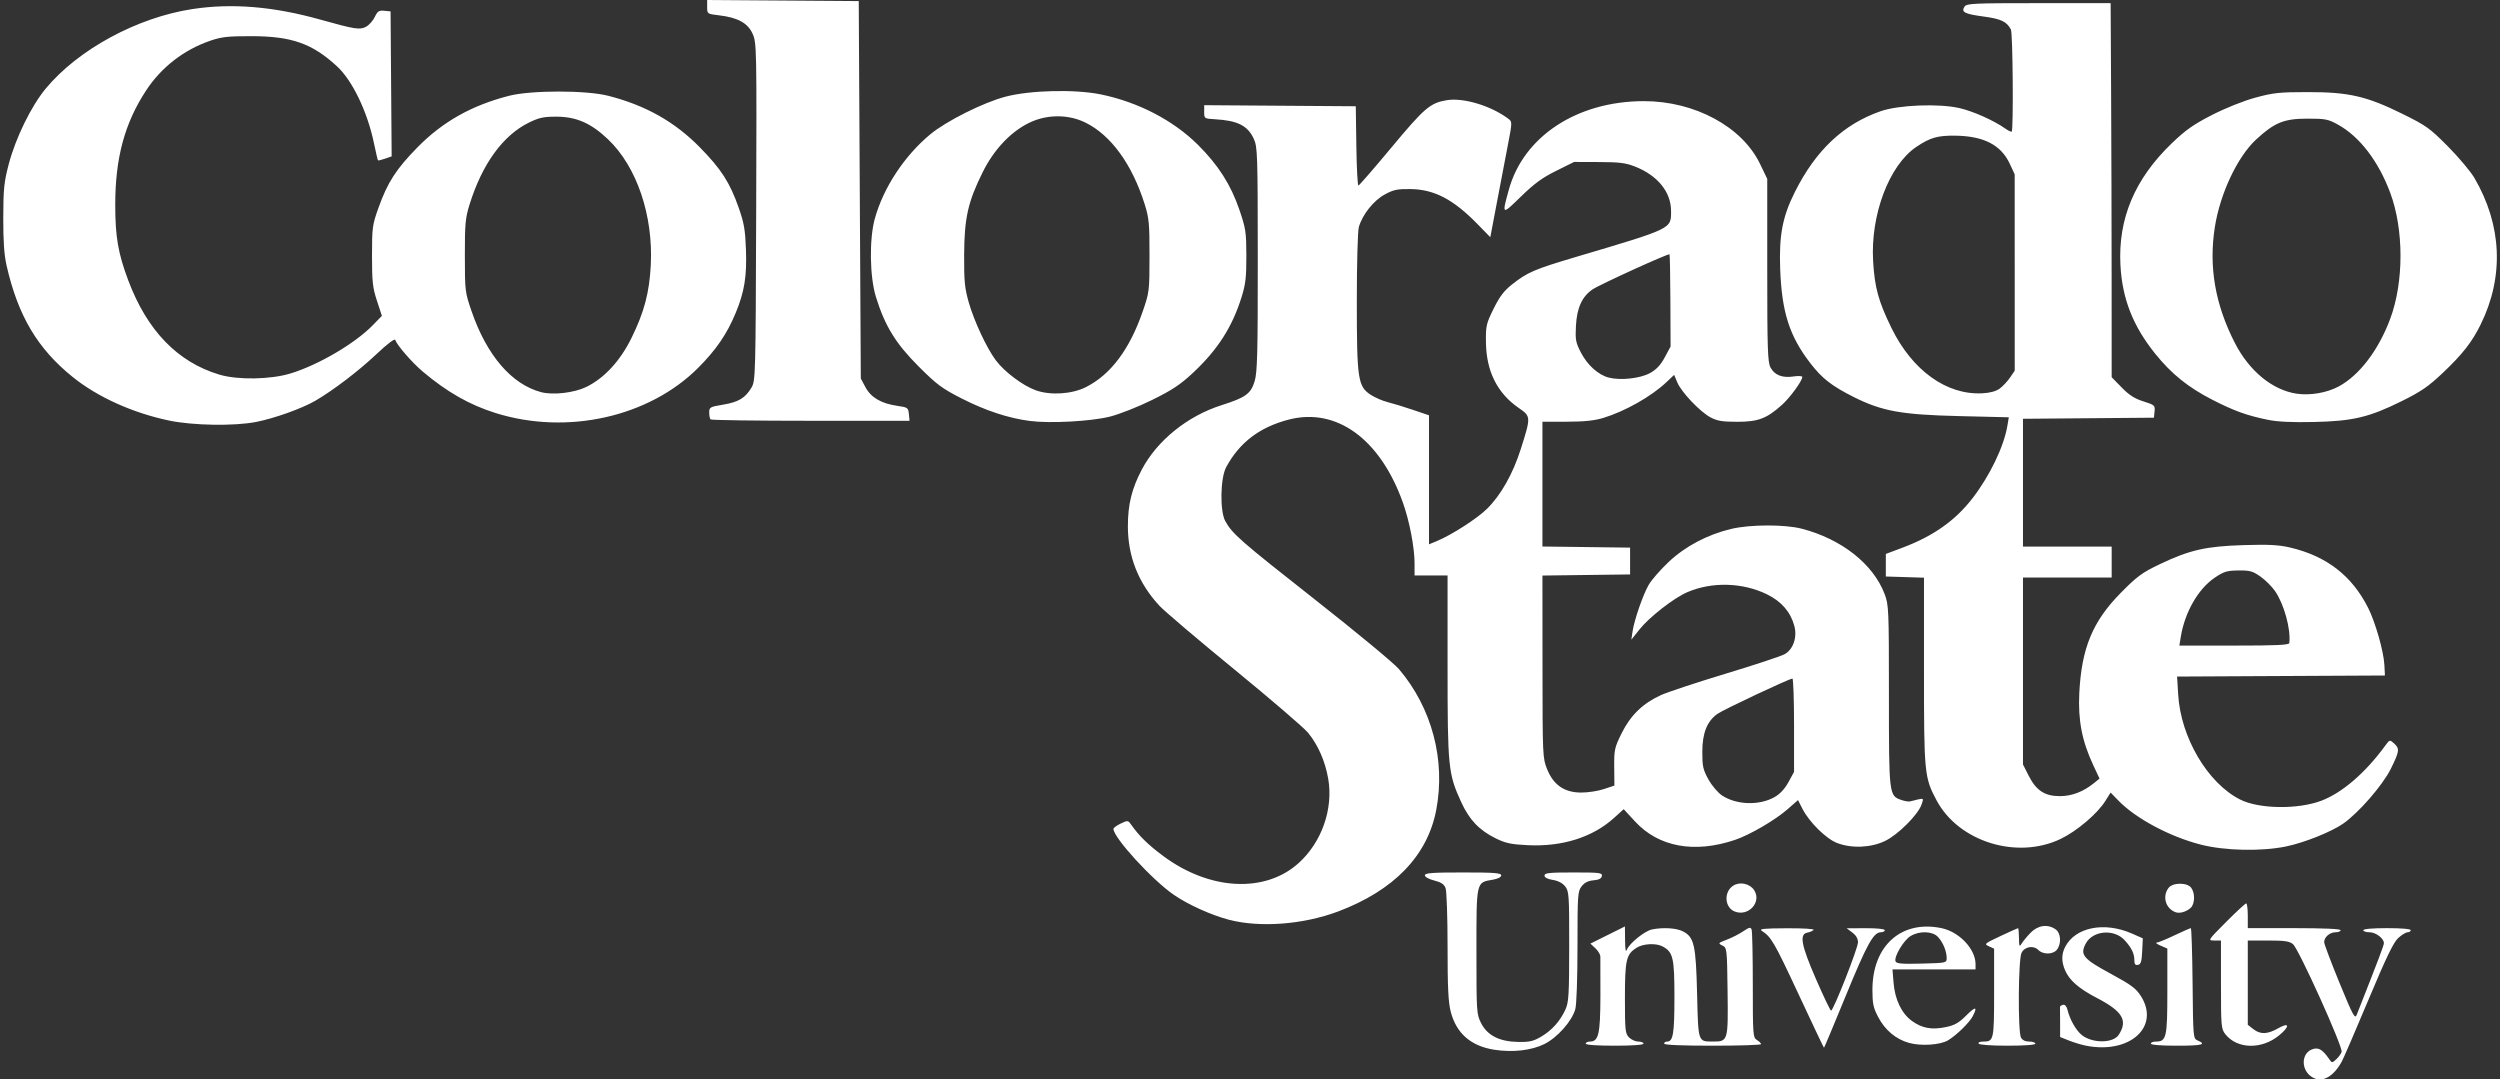 <svg width="579" height="250" viewBox="0 0 579 250" fill="none" xmlns="http://www.w3.org/2000/svg">
<rect x="0" y="0" width="579" height="250" fill="#333333" stroke="none"/>
<path d="M535.815 249.649C532.752 248.122 532.796 243.644 535.882 242.902C537.106 242.608 538.017 243.219 539.433 245.282C540.07 246.21 540.106 246.212 541.071 245.339C541.613 244.848 542.176 244.071 542.322 243.613C542.669 242.518 532.39 219.765 531.049 218.659C530.234 217.988 529.104 217.823 525.311 217.823H520.587V227.581V237.338L521.845 238.328C523.491 239.623 525.14 239.571 527.632 238.146C530.251 236.649 530.403 237.682 527.871 239.771C523.813 243.118 518.123 242.996 515.375 239.502C514.434 238.306 514.377 237.655 514.377 228.029V217.823H512.835C511.299 217.823 511.312 217.804 515.571 213.525C517.925 211.16 520.016 209.226 520.219 209.226C520.421 209.226 520.587 210.515 520.587 212.092V214.958H531.334C538.181 214.958 542.081 215.131 542.081 215.435C542.081 215.698 541.559 215.913 540.921 215.913C539.573 215.913 538.253 217.062 538.277 218.216C538.286 218.657 539.881 222.887 541.821 227.615C544.974 235.298 545.399 236.086 545.82 235.019C551.034 221.778 552.112 218.934 552.112 218.426C552.112 217.329 550.228 215.913 548.769 215.913C547.98 215.913 547.336 215.698 547.336 215.435C547.336 215.144 549.485 214.958 552.829 214.958C556.172 214.958 558.322 215.144 558.322 215.435C558.322 215.698 558.003 215.913 557.613 215.913C557.223 215.913 556.248 216.504 555.447 217.226C554.341 218.224 552.679 221.666 548.545 231.519C545.551 238.657 542.768 245.105 542.362 245.848C540.489 249.274 537.983 250.73 535.815 249.649ZM346.079 243.119C340.665 242.277 337.29 239.332 335.993 234.322C335.422 232.115 335.256 228.712 335.256 219.187C335.256 212.429 335.048 206.353 334.794 205.685C334.45 204.78 333.782 204.332 332.167 203.926C330.907 203.608 330.002 203.105 330.002 202.721C330.002 202.183 331.639 202.061 338.838 202.061C346.13 202.061 347.675 202.179 347.675 202.735C347.675 203.153 346.928 203.536 345.714 203.741C341.853 204.393 341.943 203.998 341.943 220.349C341.943 234.403 341.974 234.878 343.018 236.948C344.462 239.812 347.278 241.241 351.622 241.315C354.204 241.359 355.134 241.147 356.897 240.114C359.398 238.648 361.325 236.503 362.546 233.825C363.318 232.131 363.418 230.473 363.427 219.201C363.437 207.272 363.38 206.415 362.498 205.294C361.894 204.526 360.868 203.988 359.632 203.79C358.383 203.591 357.706 203.233 357.706 202.772C357.706 202.176 358.795 202.061 364.428 202.061C370.572 202.061 371.137 202.133 370.992 202.897C370.881 203.48 370.296 203.777 369.059 203.88C367.833 203.982 366.984 204.409 366.316 205.258C365.399 206.424 365.348 207.159 365.346 219.201C365.344 226.605 365.133 232.669 364.841 233.72C364.072 236.491 360.686 240.309 357.676 241.8C354.665 243.292 350.343 243.783 346.079 243.119ZM416.481 230.123C410.947 218.253 410.195 216.96 408.036 215.583C407.32 215.126 408.463 215.008 413.807 214.986C417.787 214.969 420.287 215.131 420.016 215.389C419.767 215.626 419.132 215.897 418.607 215.99C416.681 216.332 417.132 218.813 420.552 226.688C422.315 230.745 423.9 234.064 424.076 234.064C424.616 234.064 430.321 219.577 430.315 218.222C430.312 217.392 429.851 216.606 428.996 215.968L427.683 214.988L432.101 214.973C434.738 214.963 436.519 215.15 436.519 215.435C436.519 215.698 436.108 215.913 435.606 215.913C433.901 215.913 432.403 218.627 427.471 230.652C424.763 237.257 422.497 242.662 422.437 242.662C422.376 242.662 419.696 237.019 416.481 230.123ZM483.091 242.176C482.04 241.967 480.267 241.43 479.15 240.983L477.12 240.17V236.878C477.12 235.067 477.109 233.425 477.095 233.228C477.081 233.031 477.396 232.802 477.794 232.719C478.255 232.622 478.637 233.057 478.843 233.913C479.377 236.134 480.836 238.689 482.17 239.738C484.642 241.682 489.424 241.635 490.704 239.654C492.851 236.335 491.601 234.23 485.644 231.131C481.431 228.939 479.229 227.013 478.246 224.66C477.409 222.656 477.425 220.976 478.297 219.29C480.65 214.739 487.35 213.4 493.742 216.204L496.273 217.314L496.13 220.31C496.016 222.716 495.823 223.338 495.152 223.466C494.526 223.585 494.316 223.308 494.316 222.365C494.316 220.824 493.631 219.433 492.024 217.71C489.573 215.082 484.686 215.516 483.077 218.504C481.665 221.125 482.415 222.035 488.873 225.532C493.586 228.084 494.701 228.911 495.833 230.694C500.346 237.803 493.247 244.2 483.091 242.176ZM367.259 241.706C367.259 241.444 367.684 241.229 368.203 241.229C370.238 241.229 370.631 239.536 370.657 230.662C370.67 226.096 370.663 221.975 370.642 221.503C370.62 221.03 370.092 220.17 369.469 219.592L368.335 218.54L372.335 216.551L376.334 214.563L376.365 217.746C376.386 219.978 376.516 220.629 376.8 219.927C377.405 218.431 380.948 215.587 382.625 215.252C385.197 214.738 388.276 214.933 389.77 215.706C392.369 217.05 392.772 218.826 393.045 230.141C393.32 241.481 393.229 241.209 396.72 241.221C400.214 241.234 400.254 241.097 400.107 229.616C399.98 219.653 399.964 219.516 398.892 218.981C397.851 218.463 397.895 218.406 399.947 217.622C401.125 217.172 402.834 216.299 403.744 215.681C405.127 214.742 405.444 214.676 405.674 215.274C405.825 215.669 405.949 221.453 405.949 228.128C405.949 239.748 405.99 240.291 406.904 240.862C407.43 241.19 407.86 241.622 407.86 241.821C407.86 242.021 402.809 242.184 396.635 242.184C389.47 242.184 385.41 242.011 385.41 241.706C385.41 241.444 385.725 241.229 386.11 241.229C387.493 241.229 387.798 239.369 387.798 230.945C387.798 221.805 387.493 220.499 385.054 219.194C383.511 218.368 380.487 218.54 378.96 219.54C376.621 221.073 376.334 222.343 376.334 231.174C376.334 238.681 376.409 239.393 377.29 240.273C377.815 240.799 378.782 241.229 379.439 241.229C380.096 241.229 380.633 241.444 380.633 241.706C380.633 242.002 378.086 242.184 373.946 242.184C369.806 242.184 367.259 242.002 367.259 241.706ZM442.114 241.533C439.068 240.676 436.567 238.569 434.967 235.51C433.858 233.39 433.653 232.414 433.653 229.238C433.653 219.012 440.357 213.027 449.652 214.957C453.769 215.812 457.536 219.797 457.536 223.298V224.511H447.918H438.299L438.546 227.585C438.859 231.488 440.405 234.714 442.79 236.441C445.143 238.146 447.379 238.556 450.636 237.88C452.704 237.451 453.663 236.906 455.382 235.187C457.571 232.998 458.082 233.072 456.859 235.401C456.098 236.851 453.191 239.689 451.214 240.911C449.431 242.014 444.92 242.322 442.114 241.533ZM450.849 221.887C450.849 220.29 450.005 218.249 448.823 216.988C447.554 215.633 444.534 215.544 442.474 216.8C440.869 217.779 438.604 221.596 439.005 222.646C439.21 223.182 440.42 223.287 445.055 223.169C450.795 223.023 450.849 223.011 450.849 221.887ZM458.253 241.706C458.082 241.43 458.534 241.229 459.323 241.229C461.759 241.229 461.835 240.884 461.835 229.898V219.714L460.632 219.165C459.475 218.638 459.579 218.546 463.321 216.787C465.462 215.781 467.293 214.958 467.39 214.958C467.487 214.958 467.58 215.979 467.595 217.226C467.619 219.198 467.698 219.371 468.192 218.552C468.505 218.032 469.438 216.904 470.266 216.044C471.969 214.274 474.243 213.952 476.058 215.223C477.303 216.095 477.477 218.506 476.397 219.933C475.528 221.081 473.195 221.132 472.09 220.027C470.94 218.877 468.922 219.219 468.182 220.689C467.426 222.192 467.323 238.924 468.061 240.305C468.38 240.899 469.061 241.229 469.972 241.229C470.751 241.229 471.388 241.444 471.388 241.706C471.388 242.001 468.93 242.184 464.968 242.184C461.203 242.184 458.426 241.987 458.253 241.706ZM498.137 241.706C498.137 241.444 498.641 241.229 499.257 241.229C501.75 241.229 501.958 240.332 501.958 229.585V219.688L500.406 219.013C499.552 218.642 499.128 218.33 499.464 218.32C499.8 218.31 501.66 217.549 503.598 216.629C505.535 215.71 507.245 214.958 507.398 214.958C507.55 214.958 507.732 220.707 507.802 227.735C507.929 240.471 507.932 240.514 509.004 240.984C511.114 241.91 509.994 242.184 504.108 242.184C500.446 242.184 498.137 241.999 498.137 241.706ZM284.624 213.014C280.535 211.946 275.172 209.521 271.85 207.235C266.852 203.798 257.875 193.991 257.875 191.968C257.875 191.731 258.632 191.176 259.556 190.735C261.204 189.949 261.253 189.956 262.021 191.052C263.8 193.591 265.955 195.693 269.416 198.263C280.162 206.244 293.012 206.904 300.78 199.874C306.114 195.047 308.815 187.355 307.62 180.39C306.921 176.31 305.273 172.545 302.944 169.702C302 168.55 294.321 161.954 285.88 155.044C277.439 148.134 269.614 141.483 268.491 140.265C263.638 135 261.219 128.888 261.219 121.89C261.219 116.824 262.109 113.194 264.441 108.757C267.976 102.03 275.038 96.331 282.936 93.832C288.493 92.073 289.718 91.181 290.586 88.258C291.196 86.205 291.31 81.713 291.301 59.99C291.291 35.796 291.234 34.04 290.397 32.197C288.993 29.105 286.659 27.918 281.4 27.619C278.917 27.479 278.892 27.462 278.892 25.919L278.892 24.36L296.446 24.486L314 24.611L314.13 33.806C314.201 38.863 314.416 42.986 314.607 42.969C314.799 42.951 318.261 38.965 322.302 34.11C329.901 24.981 331.233 23.843 335.077 23.203C338.919 22.564 345.332 24.498 349.325 27.501C350.25 28.196 350.249 28.252 349.225 33.572C348.656 36.525 347.508 42.54 346.673 46.94L345.155 54.939L342.219 51.93C336.597 46.167 332.18 43.856 326.658 43.788C323.597 43.75 322.727 43.935 320.68 45.059C318.101 46.475 315.534 49.705 314.713 52.566C314.443 53.509 314.239 60.907 314.239 69.779C314.239 87.865 314.484 89.503 317.484 91.454C318.458 92.088 320.222 92.846 321.404 93.139C322.586 93.433 325.219 94.238 327.255 94.93L330.957 96.186V111.125V126.065L332.748 125.324C336.181 123.906 342.066 120.127 344.371 117.861C347.613 114.674 350.385 109.764 352.236 103.932C354.583 96.534 354.578 96.441 351.735 94.48C346.757 91.046 344.232 85.99 344.145 79.281C344.096 75.463 344.21 74.961 345.918 71.504C347.306 68.692 348.327 67.346 350.183 65.879C353.771 63.042 355.331 62.375 365.212 59.443C387.423 52.853 387.035 53.042 387.017 48.843C386.999 44.462 383.924 40.662 378.723 38.593C376.544 37.726 375.111 37.544 370.328 37.528L364.56 37.508L360.401 39.569C357.196 41.157 355.324 42.526 352.233 45.541C347.803 49.863 347.814 49.869 349.434 43.971C352.83 31.601 365.22 23.453 380.676 23.425C392.478 23.404 403.477 29.337 407.625 37.962L409.293 41.429V62.539C409.293 80.66 409.397 83.852 410.032 85.079C410.958 86.869 412.763 87.581 415.383 87.19C416.499 87.023 417.413 87.073 417.413 87.3C417.413 88.191 414.606 92.052 412.738 93.731C409.169 96.94 407.213 97.686 402.367 97.686C398.89 97.686 397.702 97.491 396.154 96.664C393.715 95.362 389.405 90.822 388.459 88.558L387.732 86.817L385.974 88.484C382.473 91.806 376.375 95.26 371.294 96.801C369.257 97.418 366.865 97.664 362.841 97.668L357.228 97.674V112.123V126.572L367.378 126.701L377.529 126.83V129.935V133.039L367.378 133.168L357.228 133.297L357.243 154.424C357.257 175.128 357.279 175.603 358.317 178.157C359.803 181.811 362.279 183.521 366.132 183.558C367.678 183.572 370.058 183.214 371.419 182.762L373.896 181.939L373.855 177.656C373.817 173.648 373.927 173.145 375.563 169.836C377.625 165.664 380.493 162.882 384.693 160.98C386.27 160.267 393.04 158.027 399.74 156.003C406.439 153.978 412.565 151.95 413.353 151.495C415.341 150.347 416.277 147.564 415.561 144.935C414.678 141.697 412.563 139.267 409.202 137.631C403.574 134.89 396.515 134.7 390.813 137.134C387.687 138.469 382.001 142.894 379.704 145.778L377.817 148.148L378.087 146.325C378.499 143.548 380.528 137.688 381.872 135.394C382.533 134.267 384.603 131.902 386.474 130.137C390.311 126.517 395.492 123.786 400.985 122.487C405.369 121.45 413.403 121.434 417.316 122.454C426.52 124.855 433.842 130.634 436.477 137.577C437.433 140.095 437.474 141.071 437.474 161.125C437.475 184.135 437.491 184.278 440.339 185.271C441.143 185.551 442.063 185.7 442.384 185.601C442.705 185.503 443.548 185.296 444.257 185.141C445.517 184.866 445.535 184.894 445.034 186.332C444.215 188.682 439.631 193.272 436.647 194.732C433.351 196.345 428.864 196.546 425.464 195.234C422.916 194.25 419.021 190.405 417.446 187.318L416.418 185.303L414.01 187.41C411.1 189.955 405.27 193.357 401.822 194.521C392.433 197.69 384.141 196.168 378.698 190.275L376.047 187.404L373.791 189.447C368.861 193.91 361.835 196.132 353.863 195.748C350.01 195.562 348.706 195.289 346.484 194.202C342.623 192.313 340.304 189.891 338.42 185.78C335.402 179.195 335.256 177.741 335.256 154.32V133.278H331.435H327.613V130.465C327.613 126.799 326.437 120.681 324.907 116.393C319.665 101.701 309.565 94.337 298.535 97.162C291.776 98.894 287.049 102.479 283.98 108.201C282.62 110.737 282.493 118.347 283.771 120.682C285.38 123.621 287.276 125.281 304.49 138.815C314.081 146.355 322.858 153.621 323.995 154.962C331.638 163.972 334.828 176.01 332.635 187.57C330.624 198.17 322.822 206.243 309.89 211.104C301.835 214.133 291.81 214.89 284.624 213.014ZM410.989 184.605C412.264 183.879 413.362 182.697 414.213 181.134L415.502 178.765V167.963C415.502 162.022 415.332 157.161 415.123 157.161C414.412 157.161 399.138 164.349 397.753 165.335C395.351 167.045 394.264 169.775 394.255 174.118C394.248 177.475 394.42 178.252 395.673 180.515C396.464 181.943 397.865 183.597 398.819 184.228C402.164 186.442 407.473 186.607 410.989 184.605ZM382.145 86.4C383.632 85.582 384.595 84.554 385.561 82.757L386.907 80.252L386.861 69.653C386.836 63.824 386.746 58.985 386.661 58.901C386.408 58.647 370.49 65.902 368.837 67.025C366.408 68.674 365.208 71.302 364.987 75.458C364.815 78.691 364.935 79.334 366.147 81.667C367.652 84.567 370.187 86.843 372.594 87.455C375.338 88.153 379.869 87.652 382.145 86.4ZM401.766 211.108C399.405 210.185 399.184 206.581 401.4 205.129C402.923 204.131 405.251 204.625 406.257 206.159C408.065 208.919 404.949 212.353 401.766 211.108ZM503.869 211.27C501.56 210.437 500.736 207.623 502.225 205.654C503.205 204.357 506.557 204.339 507.498 205.626C508.427 206.897 508.338 209.406 507.332 210.289C506.301 211.194 504.82 211.614 503.869 211.27ZM509.645 195.599C502.464 193.743 494.642 189.56 490.635 185.43L488.817 183.557L487.626 185.463C485.752 188.459 481.032 192.473 477.24 194.294C467.133 199.148 453.616 194.943 448.507 185.357C445.684 180.061 445.595 179.141 445.595 155.407V133.792L441.176 133.654L436.758 133.517V130.905V128.294L440.612 126.845C447.753 124.162 452.841 120.569 456.838 115.388C460.852 110.184 464.114 103.401 464.913 98.601L465.238 96.644L453.625 96.365C440.373 96.048 435.843 95.225 429.321 91.949C424.237 89.395 422.011 87.662 419.297 84.147C414.442 77.858 412.662 72.311 412.292 62.319C412.002 54.48 412.824 50.181 415.714 44.422C420.553 34.781 426.97 28.745 435.564 25.752C439.726 24.302 449.098 23.937 453.834 25.04C457.018 25.782 461.763 27.898 464.37 29.739C465.108 30.26 465.801 30.596 465.912 30.486C466.342 30.056 466.169 7.657 465.729 6.835C464.743 4.992 463.457 4.379 459.447 3.836C454.981 3.233 454.172 2.819 454.972 1.551C455.447 0.798 456.905 0.728 472.157 0.728H488.823L488.935 21.506C488.997 32.934 489.05 52.426 489.054 64.822L489.061 87.359L491.371 89.73C493.093 91.499 494.373 92.32 496.409 92.961C499.009 93.781 499.132 93.891 498.996 95.28L498.853 96.737L483.688 96.864L468.522 96.99V111.79V126.591H478.792H489.062V130.173V133.756H478.792H468.522V155.404V177.051L469.836 179.644C471.576 183.08 473.562 184.388 477.04 184.388C479.814 184.388 482.455 183.387 484.912 181.406L486.255 180.322L484.795 177.203C482.182 171.619 481.25 166.799 481.566 160.505C482.089 150.093 484.656 143.905 491.202 137.274C494.957 133.472 496.107 132.626 500.164 130.688C507.098 127.374 510.869 126.514 519.632 126.247C525.403 126.071 527.762 126.191 530.333 126.794C538.83 128.785 544.672 133.292 548.457 140.774C550.12 144.061 552.052 150.826 552.218 153.943L552.351 156.445L528.283 156.568L504.215 156.692L504.466 160.867C505.064 170.809 511.283 181.358 518.787 185.16C523.17 187.381 532.189 187.514 537.651 185.437C542.473 183.604 547.879 178.938 552.427 172.684C553.447 171.282 553.471 171.276 554.458 172.168C555.808 173.391 555.735 173.959 553.698 178.082C551.841 181.841 546.223 188.297 542.663 190.764C539.895 192.682 533.68 195.164 529.461 196.037C523.717 197.225 515.211 197.037 509.645 195.599ZM530.207 148.921C530.572 145.652 528.993 139.923 526.885 136.873C526.163 135.829 524.647 134.324 523.516 133.529C521.727 132.272 521.063 132.089 518.411 132.119C515.759 132.149 515.046 132.366 512.938 133.79C509.101 136.382 506.004 141.774 505.072 147.488L504.74 149.519H517.44C527.246 149.519 530.155 149.382 530.207 148.921ZM463.155 89.975C463.874 89.443 464.946 88.296 465.537 87.428L466.612 85.849L466.607 63.111L466.602 40.374L465.464 37.93C463.443 33.589 459.467 31.523 452.947 31.424C448.749 31.36 447.045 31.847 443.799 34.037C437.532 38.267 433.197 49.723 433.811 60.435C434.163 66.578 435.041 69.781 438.064 75.959C442.879 85.802 450.828 91.52 459.095 91.088C460.935 90.991 462.281 90.623 463.155 89.975ZM39.155 97.399C30.736 95.632 22.635 91.978 16.889 87.355C8.695 80.763 4.187 73.178 1.523 61.498C0.962 59.038 0.742 55.854 0.757 50.405C0.775 43.728 0.936 42.16 2.031 37.997C3.624 31.939 7.242 24.55 10.595 20.511C18.122 11.441 31.792 4.038 44.601 2.093C53.756 0.703 63.33 1.497 74.216 4.548C82.198 6.785 83.338 6.963 84.763 6.201C85.467 5.824 86.382 4.804 86.797 3.935C87.438 2.591 87.768 2.376 89.003 2.497L90.456 2.639L90.582 19.427L90.707 36.216L89.191 36.745C88.357 37.035 87.614 37.212 87.539 37.138C87.465 37.063 87.054 35.309 86.626 33.239C85.112 25.91 81.632 18.661 78.034 15.345C72.3 10.06 67.542 8.387 58.215 8.377C52.727 8.372 51.296 8.533 48.61 9.462C42.557 11.554 37.357 15.594 33.861 20.918C28.859 28.537 26.689 36.569 26.689 47.463C26.689 54.813 27.358 58.688 29.701 64.926C34.075 76.572 41.123 83.863 50.811 86.763C55.059 88.036 62.627 87.911 67.29 86.493C73.719 84.537 82.218 79.55 86.347 75.31L88.446 73.154L87.302 69.661C86.308 66.626 86.157 65.258 86.157 59.241C86.157 52.688 86.238 52.09 87.655 48.13C89.766 42.231 91.735 39.174 96.666 34.145C102.495 28.199 109.276 24.382 117.922 22.18C123.031 20.879 135.74 20.879 140.849 22.18C149.495 24.382 156.276 28.199 162.105 34.145C167.055 39.194 169.027 42.263 171.09 48.13C172.313 51.608 172.596 53.231 172.76 57.735C172.99 64.012 172.414 67.583 170.383 72.482C168.358 77.368 165.848 81.037 161.68 85.205C150.286 96.599 131.338 100.83 114.817 95.67C108.773 93.782 103.559 90.82 97.924 86.071C95.444 83.981 91.955 79.967 91.533 78.719C91.408 78.351 89.686 79.659 87.201 82.009C83.066 85.918 77.103 90.459 72.957 92.857C69.884 94.634 63.428 96.931 59.247 97.735C54.17 98.712 44.65 98.552 39.155 97.399ZM135.803 89.608C139.957 87.576 143.634 83.596 146.232 78.321C149.199 72.295 150.393 67.792 150.722 61.391C151.312 49.904 147.485 38.622 140.854 32.297C136.914 28.539 133.51 27.036 128.905 27.023C125.912 27.014 124.856 27.239 122.513 28.385C116.499 31.328 111.69 37.947 108.77 47.3C107.775 50.489 107.653 51.8 107.661 59.241C107.67 67.436 107.7 67.689 109.237 72.138C112.761 82.343 118.513 89.025 125.325 90.824C128.084 91.553 132.993 90.983 135.803 89.608ZM238.53 97.495C233.553 96.847 228.281 95.115 222.81 92.33C218.119 89.941 216.965 89.083 212.715 84.826C207.433 79.536 204.967 75.519 202.873 68.794C201.423 64.138 201.293 55.406 202.603 50.659C204.583 43.485 209.452 36.081 215.467 31.097C219.152 28.044 227.662 23.78 232.798 22.412C238.542 20.883 248.988 20.632 255.014 21.877C263.627 23.658 271.726 27.865 277.418 33.515C282.133 38.196 285.053 42.764 287.029 48.55C288.517 52.906 288.642 53.731 288.656 59.241C288.668 64.186 288.479 65.826 287.556 68.782C285.378 75.763 282.011 81.009 276.269 86.372C273.371 89.078 271.452 90.35 266.807 92.639C263.553 94.243 259.241 95.944 257.041 96.492C252.64 97.589 243.182 98.101 238.53 97.495ZM251.532 89.64C257.249 86.743 261.621 80.91 264.65 72.138C266.186 67.689 266.217 67.436 266.226 59.241C266.233 51.797 266.112 50.493 265.118 47.326C262.203 38.047 257.29 31.28 251.358 28.378C247.477 26.479 242.646 26.456 238.623 28.316C234.251 30.338 230.242 34.535 227.6 39.857C224.178 46.754 223.341 50.476 223.296 59.002C223.265 65.108 223.421 66.732 224.351 69.989C225.608 74.383 228.486 80.557 230.613 83.422C232.599 86.097 236.88 89.316 239.879 90.39C243.296 91.614 248.268 91.294 251.532 89.64ZM525.188 97.217C520.295 96.204 517.489 95.192 512.467 92.629C506.808 89.741 502.926 86.619 499.136 81.908C493.976 75.494 491.494 69.15 491.091 61.347C490.537 50.599 494.428 41.401 503.018 33.154C506.197 30.103 508.04 28.808 512.318 26.619C515.449 25.018 519.591 23.362 522.344 22.613C526.481 21.486 527.91 21.334 534.439 21.33C543.98 21.323 548.093 22.267 556.411 26.373C561.911 29.088 562.74 29.681 566.92 33.893C569.415 36.407 572.178 39.694 573.06 41.197C579.475 52.135 579.982 64.102 574.501 75.192C572.489 79.263 570.301 82.055 565.734 86.378C562.438 89.498 560.711 90.687 556.308 92.869C548.674 96.651 544.961 97.535 535.872 97.734C530.749 97.847 527.458 97.687 525.188 97.217ZM541.692 89.478C546.457 86.885 550.861 81.095 553.564 73.868C556.755 65.341 556.755 53.141 553.564 44.615C550.824 37.291 546.488 31.639 541.478 28.863C539.21 27.606 538.554 27.477 534.439 27.477C528.971 27.477 526.777 28.369 522.5 32.328C518.193 36.315 514.184 44.818 512.964 52.554C511.513 61.751 513.013 70.472 517.584 79.409C520.922 85.936 526.296 90.348 531.922 91.18C535.057 91.644 538.963 90.964 541.692 89.478ZM164.573 97.135C164.398 96.96 164.255 96.24 164.255 95.534C164.255 94.323 164.432 94.222 167.462 93.72C171.031 93.129 172.629 92.168 174.046 89.761C174.978 88.18 175.005 87.158 175.132 49.065C175.259 10.986 175.238 9.936 174.315 7.848C173.204 5.336 170.881 4.059 166.486 3.542C163.79 3.225 163.777 3.216 163.777 1.612V0L181.331 0.125L198.885 0.251L199.123 43.956L199.362 87.662L200.443 89.686C201.716 92.067 204.111 93.466 207.825 93.996C210.234 94.341 210.355 94.427 210.498 95.906L210.648 97.454H187.77C175.187 97.454 164.748 97.311 164.573 97.135Z" fill="white"/>
</svg>
